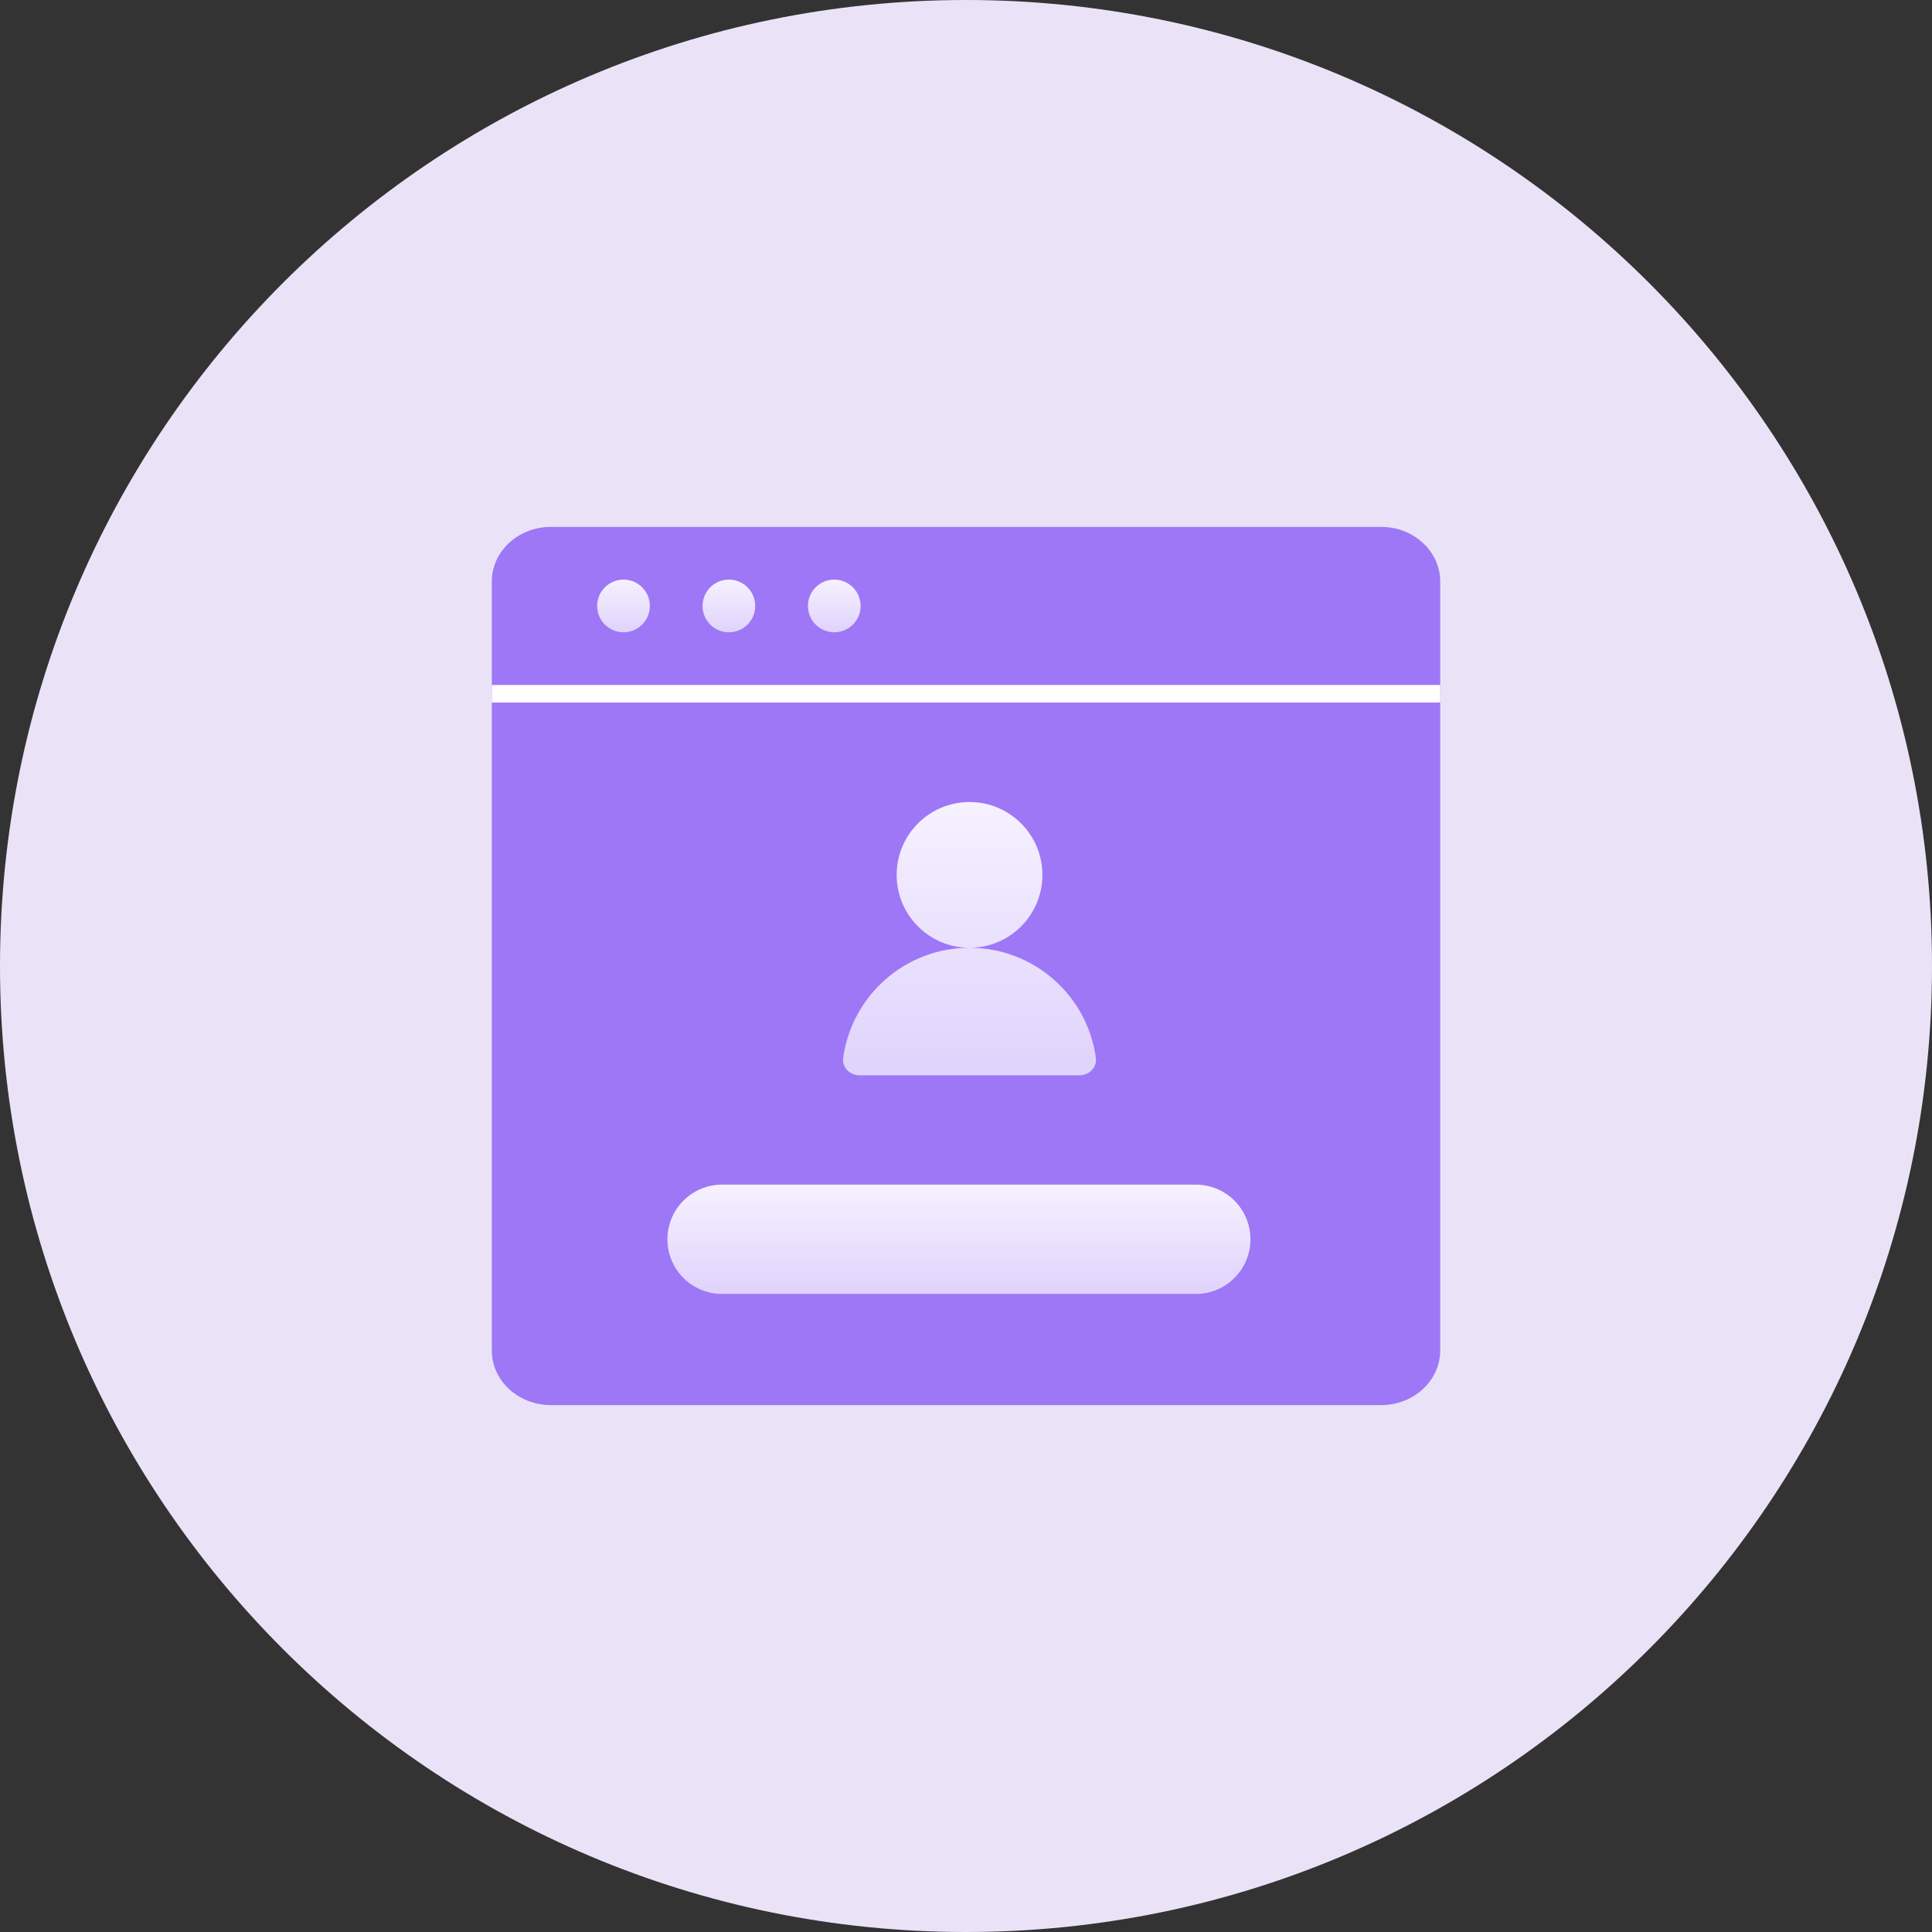 <svg width="110" height="110" viewBox="0 0 110 110" fill="none" xmlns="http://www.w3.org/2000/svg">
<rect x="0" y="0" width="110" height="110" fill="#333333" stroke="none"/>
<path d="M55 110C85.376 110 110 85.376 110 55C110 24.624 85.376 0 55 0C24.624 0 0 24.624 0 55C0 85.376 24.624 110 55 110Z" fill="#EAE3F8"/>
<path d="M78.639 80H31.361C29.505 80 28 78.607 28 76.888V33.112C28 31.393 29.505 30 31.361 30H78.639C80.495 30 82 31.393 82 33.112V76.888C82 78.607 80.495 80 78.639 80ZM28 39.336H82H28ZM35.842 33.112V30V33.112ZM42.564 33.112V30V33.112ZM49.286 33.112V30V33.112Z" fill="#9E77F6"/>
<path fill-rule="evenodd" clip-rule="evenodd" d="M59.351 49.813C59.351 52.105 57.493 53.963 55.202 53.963C52.91 53.963 51.052 52.105 51.052 49.813C51.052 47.522 52.91 45.664 55.202 45.664C57.493 45.664 59.351 47.522 59.351 49.813ZM48.008 60.227C48.494 56.688 51.53 53.963 55.202 53.963C58.874 53.963 61.909 56.688 62.395 60.227C62.47 60.774 62.015 61.224 61.463 61.224H48.94C48.388 61.224 47.933 60.774 48.008 60.227Z" fill="url(#paint0_linear_256_5)"/>
<path d="M38 70.56C38 68.841 39.393 67.448 41.112 67.448H68.083C69.802 67.448 71.195 68.841 71.195 70.56C71.195 72.279 69.802 73.672 68.083 73.672H41.112C39.393 73.672 38 72.279 38 70.56Z" fill="url(#paint1_linear_256_5)"/>
<line x1="28" y1="39.5" x2="82" y2="39.5" stroke="white"/>
<path d="M37 34.5C37 35.328 36.328 36 35.5 36C34.672 36 34 35.328 34 34.5C34 33.672 34.672 33 35.5 33C36.328 33 37 33.672 37 34.5Z" fill="url(#paint2_linear_256_5)"/>
<path d="M43 34.5C43 35.328 42.328 36 41.5 36C40.672 36 40 35.328 40 34.5C40 33.672 40.672 33 41.5 33C42.328 33 43 33.672 43 34.5Z" fill="url(#paint3_linear_256_5)"/>
<path d="M49 34.5C49 35.328 48.328 36 47.5 36C46.672 36 46 35.328 46 34.5C46 33.672 46.672 33 47.5 33C48.328 33 49 33.672 49 34.5Z" fill="url(#paint4_linear_256_5)"/>
<defs>
<linearGradient id="paint0_linear_256_5" x1="75.081" y1="45.664" x2="75.081" y2="66.547" gradientUnits="userSpaceOnUse">
<stop stop-color="#F6F1FF"/>
<stop offset="1" stop-color="#D8C8FB"/>
</linearGradient>
<linearGradient id="paint1_linear_256_5" x1="100.413" y1="67.448" x2="100.413" y2="75.802" gradientUnits="userSpaceOnUse">
<stop stop-color="#F6F1FF"/>
<stop offset="1" stop-color="#D8C8FB"/>
</linearGradient>
<linearGradient id="paint2_linear_256_5" x1="39.641" y1="33" x2="39.641" y2="37.026" gradientUnits="userSpaceOnUse">
<stop stop-color="#F6F1FF"/>
<stop offset="1" stop-color="#D8C8FB"/>
</linearGradient>
<linearGradient id="paint3_linear_256_5" x1="45.641" y1="33" x2="45.641" y2="37.026" gradientUnits="userSpaceOnUse">
<stop stop-color="#F6F1FF"/>
<stop offset="1" stop-color="#D8C8FB"/>
</linearGradient>
<linearGradient id="paint4_linear_256_5" x1="51.641" y1="33" x2="51.641" y2="37.026" gradientUnits="userSpaceOnUse">
<stop stop-color="#F6F1FF"/>
<stop offset="1" stop-color="#D8C8FB"/>
</linearGradient>
</defs>
</svg>
